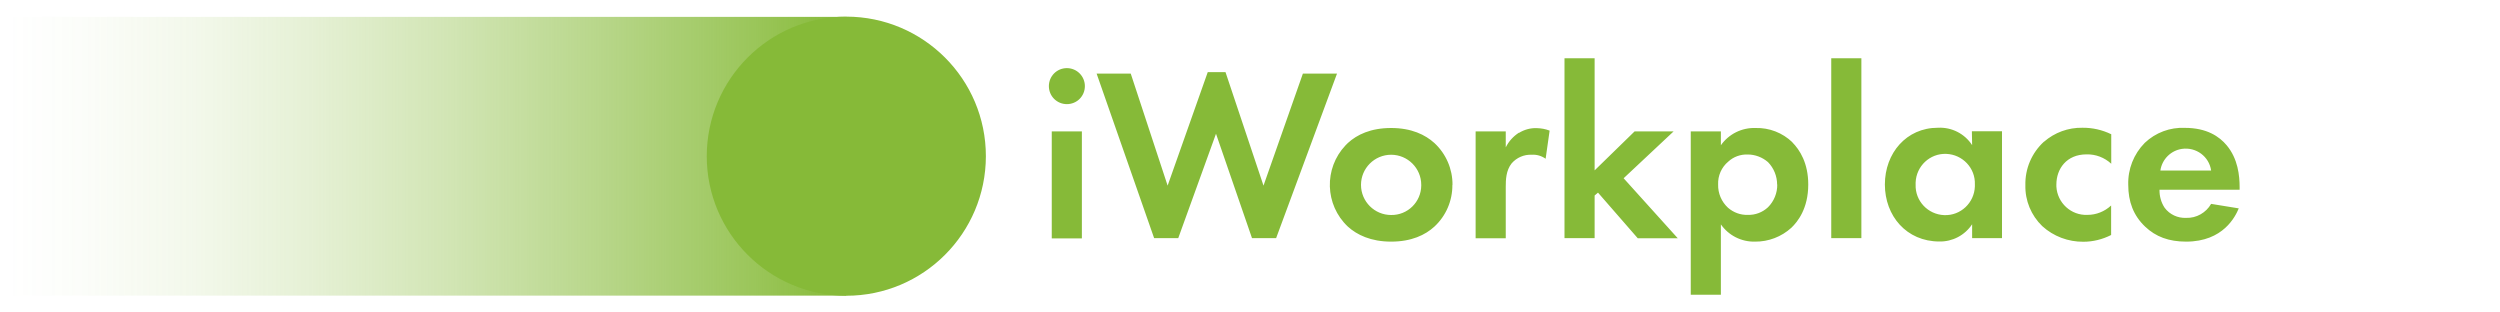 <?xml version="1.0" encoding="UTF-8"?><svg id="Layer_2" xmlns="http://www.w3.org/2000/svg" width="200" height="25" xmlns:xlink="http://www.w3.org/1999/xlink" viewBox="0 0 200 25"><defs><style>.cls-1{fill:#86ba38;}.cls-2{fill:url(#linear-gradient);}</style><linearGradient id="linear-gradient" x1=".62" y1="924.06" x2="67.7" y2="924.06" gradientTransform="translate(0 -911.56)" gradientUnits="userSpaceOnUse"><stop offset="0" stop-color="#86ba38" stop-opacity="0"/><stop offset=".09" stop-color="#86ba38" stop-opacity=".03"/><stop offset=".22" stop-color="#86ba38" stop-opacity=".1"/><stop offset=".36" stop-color="#86ba38" stop-opacity=".21"/><stop offset=".53" stop-color="#86ba38" stop-opacity=".38"/><stop offset=".7" stop-color="#86ba38" stop-opacity=".58"/><stop offset=".89" stop-color="#86ba38" stop-opacity=".83"/><stop offset="1" stop-color="#86ba38"/></linearGradient></defs><g id="Layer_2-2"><g id="Layer_3"><rect class="cls-2" x=".62" y="1.35" width="67.08" height="22.3"/><path class="cls-1" d="M86.79,6.89c0,.8-.64,1.44-1.44,1.44s-1.44-.64-1.44-1.44.64-1.44,1.44-1.44h0c.8,0,1.44.65,1.44,1.44h0ZM84.14,19.07h2.41v-8.56h-2.41v8.56ZM104.23,5.89l-3.15,8.96-3.04-9.08h-1.42l-3.21,9.08-2.95-8.96h-2.73l4.6,13.16h1.93l3.02-8.35,2.88,8.35h1.93l4.87-13.16h-2.74,0ZM116.19,14.79c.01,1.27-.51,2.48-1.44,3.34-.73.67-1.84,1.2-3.46,1.2s-2.73-.54-3.46-1.2c-1.85-1.74-1.93-4.66-.19-6.5.06-.07.13-.13.19-.19.73-.67,1.83-1.2,3.46-1.2s2.73.54,3.46,1.2c.93.86,1.46,2.08,1.45,3.35h-.01,0ZM113.7,14.79c0-1.33-1.08-2.41-2.41-2.41s-2.41,1.08-2.41,2.41,1.08,2.41,2.41,2.41h0c1.32.02,2.4-1.04,2.41-2.36v-.06h-.01,0ZM121.52,10.61c-.45.29-.82.69-1.06,1.18v-1.28h-2.41v8.55h2.41v-4.1c0-.59.02-1.32.47-1.89.4-.46.99-.72,1.6-.69.4-.03.8.09,1.12.32l.32-2.25c-.33-.13-.67-.19-1.03-.2-.5-.02-1,.12-1.42.38h-.01ZM133.88,10.51h-3.11l-3.2,3.12V4.66h-2.41v14.39h2.41v-3.41l.27-.23,3.18,3.65h3.2l-4.33-4.8,4-3.75h0ZM143.37,11.37c.63.63,1.29,1.7,1.29,3.39,0,1.93-.85,2.98-1.35,3.46-.79.72-1.83,1.12-2.9,1.11-1.09.03-2.12-.49-2.74-1.38v5.63h-2.41v-13.07h2.41v1.11c.63-.9,1.68-1.42,2.78-1.38,1.09-.03,2.15.38,2.94,1.14h-.01ZM142.17,14.77c0-.67-.26-1.32-.73-1.8-.45-.39-1.03-.61-1.62-.61-.58-.02-1.14.18-1.56.57-.54.45-.84,1.13-.81,1.83-.02.7.27,1.38.79,1.86.44.38,1,.59,1.58.57.6.02,1.18-.2,1.62-.61.48-.48.75-1.14.74-1.82h-.01,0ZM146.5,19.05h2.41V4.66h-2.41v14.39ZM157.75,10.5h2.41v8.55h-2.39v-1.11c-.58.88-1.57,1.4-2.62,1.38-2.63,0-4.36-2.05-4.36-4.56s1.72-4.54,4.24-4.54c1.1-.06,2.14.47,2.74,1.39l-.02-1.11h0ZM157.99,14.76c.05-1.31-.98-2.4-2.29-2.45s-2.4.98-2.45,2.29v.16c-.05,1.31.98,2.4,2.29,2.45s2.4-.98,2.45-2.29v-.16h0ZM163.51,11.34c-.97.89-1.51,2.15-1.48,3.47-.03,1.24.46,2.42,1.35,3.28.9.82,2.08,1.26,3.29,1.25.77,0,1.53-.19,2.22-.54v-2.36c-.52.48-1.19.75-1.89.75-1.31.06-2.42-.96-2.49-2.27v-.16c0-1.25.81-2.41,2.41-2.41.73-.02,1.44.25,1.98.75v-2.36c-.72-.35-1.51-.53-2.31-.52-1.13-.02-2.22.38-3.07,1.12h0ZM179.16,15.18h-6.4c-.01.51.13,1.02.41,1.44.4.54,1.05.84,1.72.81.82.03,1.59-.41,2-1.12l2.21.36c-.26.63-1.23,2.66-4.21,2.66-1.38,0-2.43-.39-3.28-1.2-.94-.89-1.35-2-1.35-3.34-.04-1.26.44-2.47,1.32-3.36.86-.82,2.03-1.26,3.22-1.2,1.74,0,2.75.69,3.34,1.4.9,1.08,1.03,2.43,1.03,3.35v.2h-.01ZM176.89,13.64c-.16-1.12-1.2-1.89-2.33-1.73-.9.13-1.6.84-1.73,1.73h4.06ZM67.71,1.33c-6.17,0-11.16,5-11.17,11.16,0,6.17,5,11.16,11.16,11.17,6.17,0,11.16-5,11.17-11.16h0c0-6.17-5-11.16-11.16-11.17h0Z"/></g></g></svg>